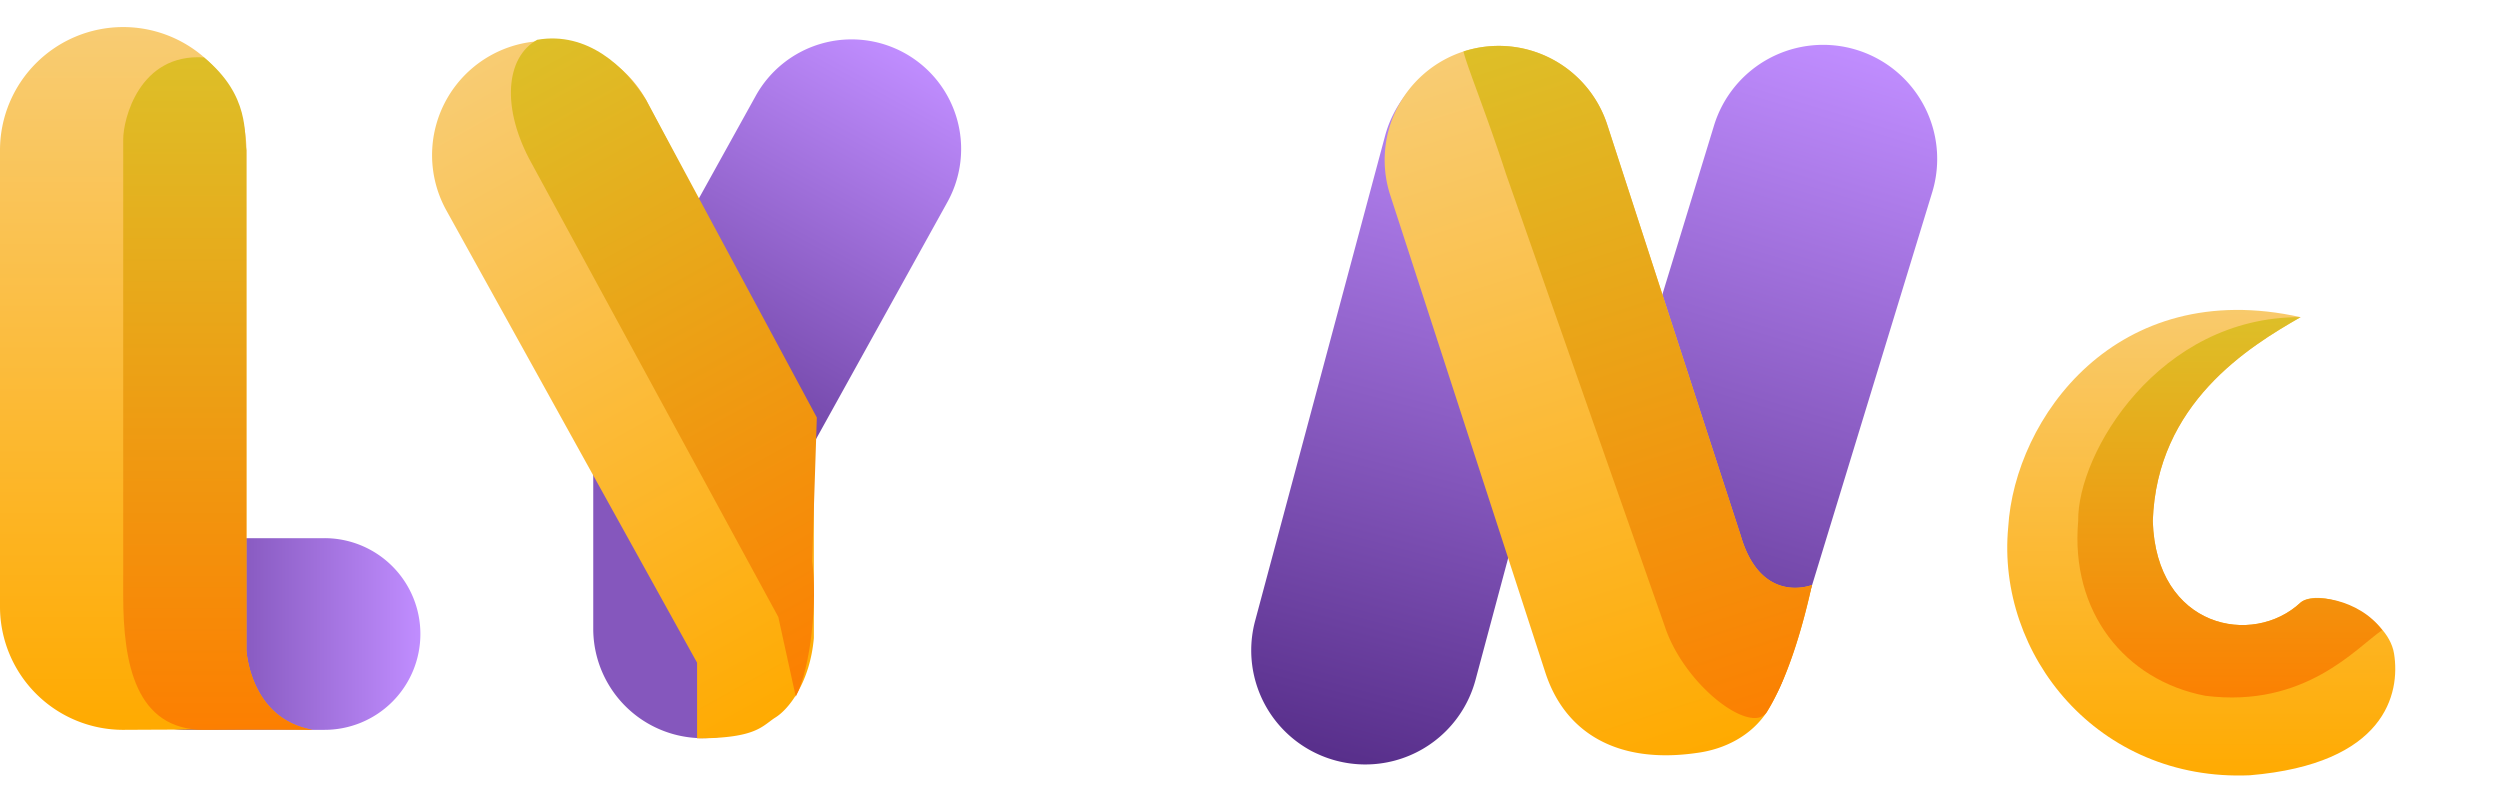 <svg xmlns="http://www.w3.org/2000/svg" xmlns:xlink="http://www.w3.org/1999/xlink" width="778.806" height="249.87" viewBox="0 0 778.806 249.87">
  <defs>
    <linearGradient id="linear-gradient" x1="1" y1="0.5" x2="0" y2="0.5" gradientUnits="objectBoundingBox">
      <stop offset="0" stop-color="#c08dff"/>
      <stop offset="1" stop-color="#582f8b"/>
    </linearGradient>
    <linearGradient id="linear-gradient-2" x1="0.5" x2="0.5" y2="1" gradientUnits="objectBoundingBox">
      <stop offset="0" stop-color="#f8cc73"/>
      <stop offset="1" stop-color="#fa0"/>
    </linearGradient>
    <linearGradient id="linear-gradient-3" x1="0.5" x2="0.5" y2="1" gradientUnits="objectBoundingBox">
      <stop offset="0" stop-color="#ddbf28"/>
      <stop offset="1" stop-color="#fc7f01"/>
    </linearGradient>
    <linearGradient id="linear-gradient-4" x1="0.5" y1="0" x2="0.5" y2="1" xlink:href="#linear-gradient"/>
  </defs>
  <g id="logo" transform="translate(-122.597 -387.065)">
    <path id="Path_49107" data-name="Path 49107" d="M29.854,0H72.5a29.854,29.854,0,1,1,0,59.707H29.854A29.854,29.854,0,1,1,29.854,0Z" transform="translate(151.03 554.718)" fill="url(#linear-gradient)"/>
    <path id="Path_49093" data-name="Path 49093" d="M38.383,0A38.383,38.383,0,0,1,76.767,38.383V194.1s1.033,21.432,20.652,24.831c-12.023-.264-59.036,0-59.036,0A38.383,38.383,0,0,1,0,180.543V38.383A38.383,38.383,0,0,1,38.383,0Z" transform="translate(122.597 395.497)" fill="url(#linear-gradient-2)"/>
    <path id="Path_49094" data-name="Path 49094" d="M38.653,3.369C53.25,15.3,51.04,27.564,51.884,32.292V188s1.033,21.432,20.652,24.831c-12.023-.264-33.883,0-33.883,0-21.2,0-25.153-20.494-25.153-41.693V28.982C13.442,22.738,18.468,2.008,38.653,3.369Z" transform="translate(147.48 401.59)" fill="url(#linear-gradient-3)"/>
    <path id="Path_49106" data-name="Path 49106" d="M34.119,0A34.118,34.118,0,0,1,68.237,34.118v93.67a34.119,34.119,0,0,1-68.237,0V34.118A34.119,34.119,0,0,1,34.119,0Z" transform="matrix(0.875, 0.485, -0.485, 0.875, 374.574, 387.068)" fill="url(#linear-gradient-4)"/>
    <path id="Path_49105" data-name="Path 49105" d="M34.119,0A34.118,34.118,0,0,1,68.237,34.118V85.3A34.119,34.119,0,0,1,0,85.3V34.118A34.118,34.118,0,0,1,34.119,0Z" transform="translate(307.406 497.787)" fill="#8557bd"/>
    <path id="Path_49103" data-name="Path 49103" d="M35.54,0A35.54,35.54,0,0,1,71.08,35.54V191.916a35.54,35.54,0,0,1-71.08,0V35.54A35.54,35.54,0,0,1,35.54,0Z" transform="matrix(0.946, -0.326, 0.326, 0.946, 446.354, 415.342)" fill="url(#linear-gradient-4)"/>
    <path id="Path_49102" data-name="Path 49102" d="M35.54,0A35.54,35.54,0,0,1,71.08,35.54V191.916a35.54,35.54,0,0,1-71.08,0V35.54A35.54,35.54,0,0,1,35.54,0Z" transform="translate(563.268 395.096) rotate(15)" fill="url(#linear-gradient-4)"/>
    <path id="Path_49108" data-name="Path 49108" d="M35.54,0A35.54,35.54,0,0,1,71.08,35.54V191.916a35.54,35.54,0,0,1-71.08,0V35.54A35.54,35.54,0,0,1,35.54,0Z" transform="matrix(0.951, -0.309, 0.309, 0.951, 544.709, 414.165)" fill="url(#linear-gradient-4)"/>
    <path id="Path_49104" data-name="Path 49104" d="M35.54,0A35.54,35.54,0,0,1,71.08,35.54V191.916a35.54,35.54,0,0,1-71.08,0V35.54A35.54,35.54,0,0,1,35.54,0Z" transform="translate(666.939 392.199) rotate(17)" fill="url(#linear-gradient-4)"/>
    <path id="Path_49095" data-name="Path 49095" d="M46.958,0A35.54,35.54,0,0,1,82.5,35.54L80,147.857,46.953,207.468C39.24,218.891,29.47,223.041,24.546,223.3s-8.2,2.926-24.546-6.136l11.418-20.6V35.54A35.54,35.54,0,0,1,46.958,0Z" transform="matrix(0.875, -0.485, 0.485, 0.875, 234.429, 427.061)" fill="url(#linear-gradient-2)"/>
    <path id="Path_49096" data-name="Path 49096" d="M28.737,0C43.725,5.2,48.69,20.771,49.311,32.768L47.877,145.085,24.885,183.553C20.463,194.976,8.61,212.214,0,217.93L7.27,193.6l1.3-160.834C8.566,13.14,17.486,0,28.737,0Z" transform="matrix(0.875, -0.485, 0.485, 0.875, 264.799, 413.396)" fill="url(#linear-gradient-3)"/>
    <path id="Path_49097" data-name="Path 49097" d="M35.54,0A35.54,35.54,0,0,1,71.08,35.54s-.012,95.968,0,134.577c-.7,22.725,16.337,21.5,16.337,21.5-5.648,9.661-15.454,24.786-25.625,33.32-6.863,5.459-16.005,7.008-24.8,5.335C12.4,226.012,0,211.544,0,191.916V35.54A35.54,35.54,0,0,1,35.54,0Z" transform="matrix(0.951, -0.309, 0.309, 0.951, 544.709, 414.082)" fill="url(#linear-gradient-2)"/>
    <path id="Path_49098" data-name="Path 49098" d="M.088,0a35.54,35.54,0,0,1,35.54,35.54s-.012,95.968,0,134.577c-.7,22.725,16.337,21.5,16.337,21.5-5.648,9.661-15.454,24.786-25.625,33.32C19.477,230.4,4.383,209.084,4.383,189.456L.889,40.4C.889,20.77-.333,4.293.088,0Z" transform="matrix(0.951, -0.309, 0.309, 0.951, 578.426, 403.126)" fill="url(#linear-gradient-3)"/>
    <path id="Subtraction_10" data-name="Subtraction 10" d="M72.5,145A72.521,72.521,0,0,1,44.281,5.7a72.521,72.521,0,0,1,56.442,133.609A72.048,72.048,0,0,1,72.5,145Zm0-98.459A25.957,25.957,0,1,0,98.459,72.5,25.987,25.987,0,0,0,72.5,46.545Z" transform="translate(883.731 475.341) rotate(83)" fill="url(#linear-gradient-4)"/>
    <path id="Path_49100" data-name="Path 49100" d="M13583.854,9083.39c-16.127,9.232-44.832,26.828-46.041,63.523.99,33.357,31.2,39.3,46.041,25.379,5.979-4.98,27.135,3.492,29.125,15.934s-2.691,34.316-44.912,37.875c-47.428,2.055-79.041-37.631-75.289-77.289C13494.831,9114.931,13526.372,9070.581,13583.854,9083.39Z" transform="translate(-12744.578 -8597.521)" fill="url(#linear-gradient-2)"/>
    <path id="Path_49101" data-name="Path 49101" d="M13569.686,9081.926c-16.127,9.232-44.834,26.828-46.041,63.523.99,33.354,31.193,39.293,46.041,25.375,3.512-3.068,18.191-1.262,25.43,8.59-8.008,5.395-23.939,24.377-55.082,20.467-25.133-4.828-42.111-26.158-39.631-54.432C13500.08,9124.295,13525.564,9081.729,13569.686,9081.926Z" transform="translate(-12730.404 -8596.058)" fill="url(#linear-gradient-3)"/>
  </g>
</svg>
